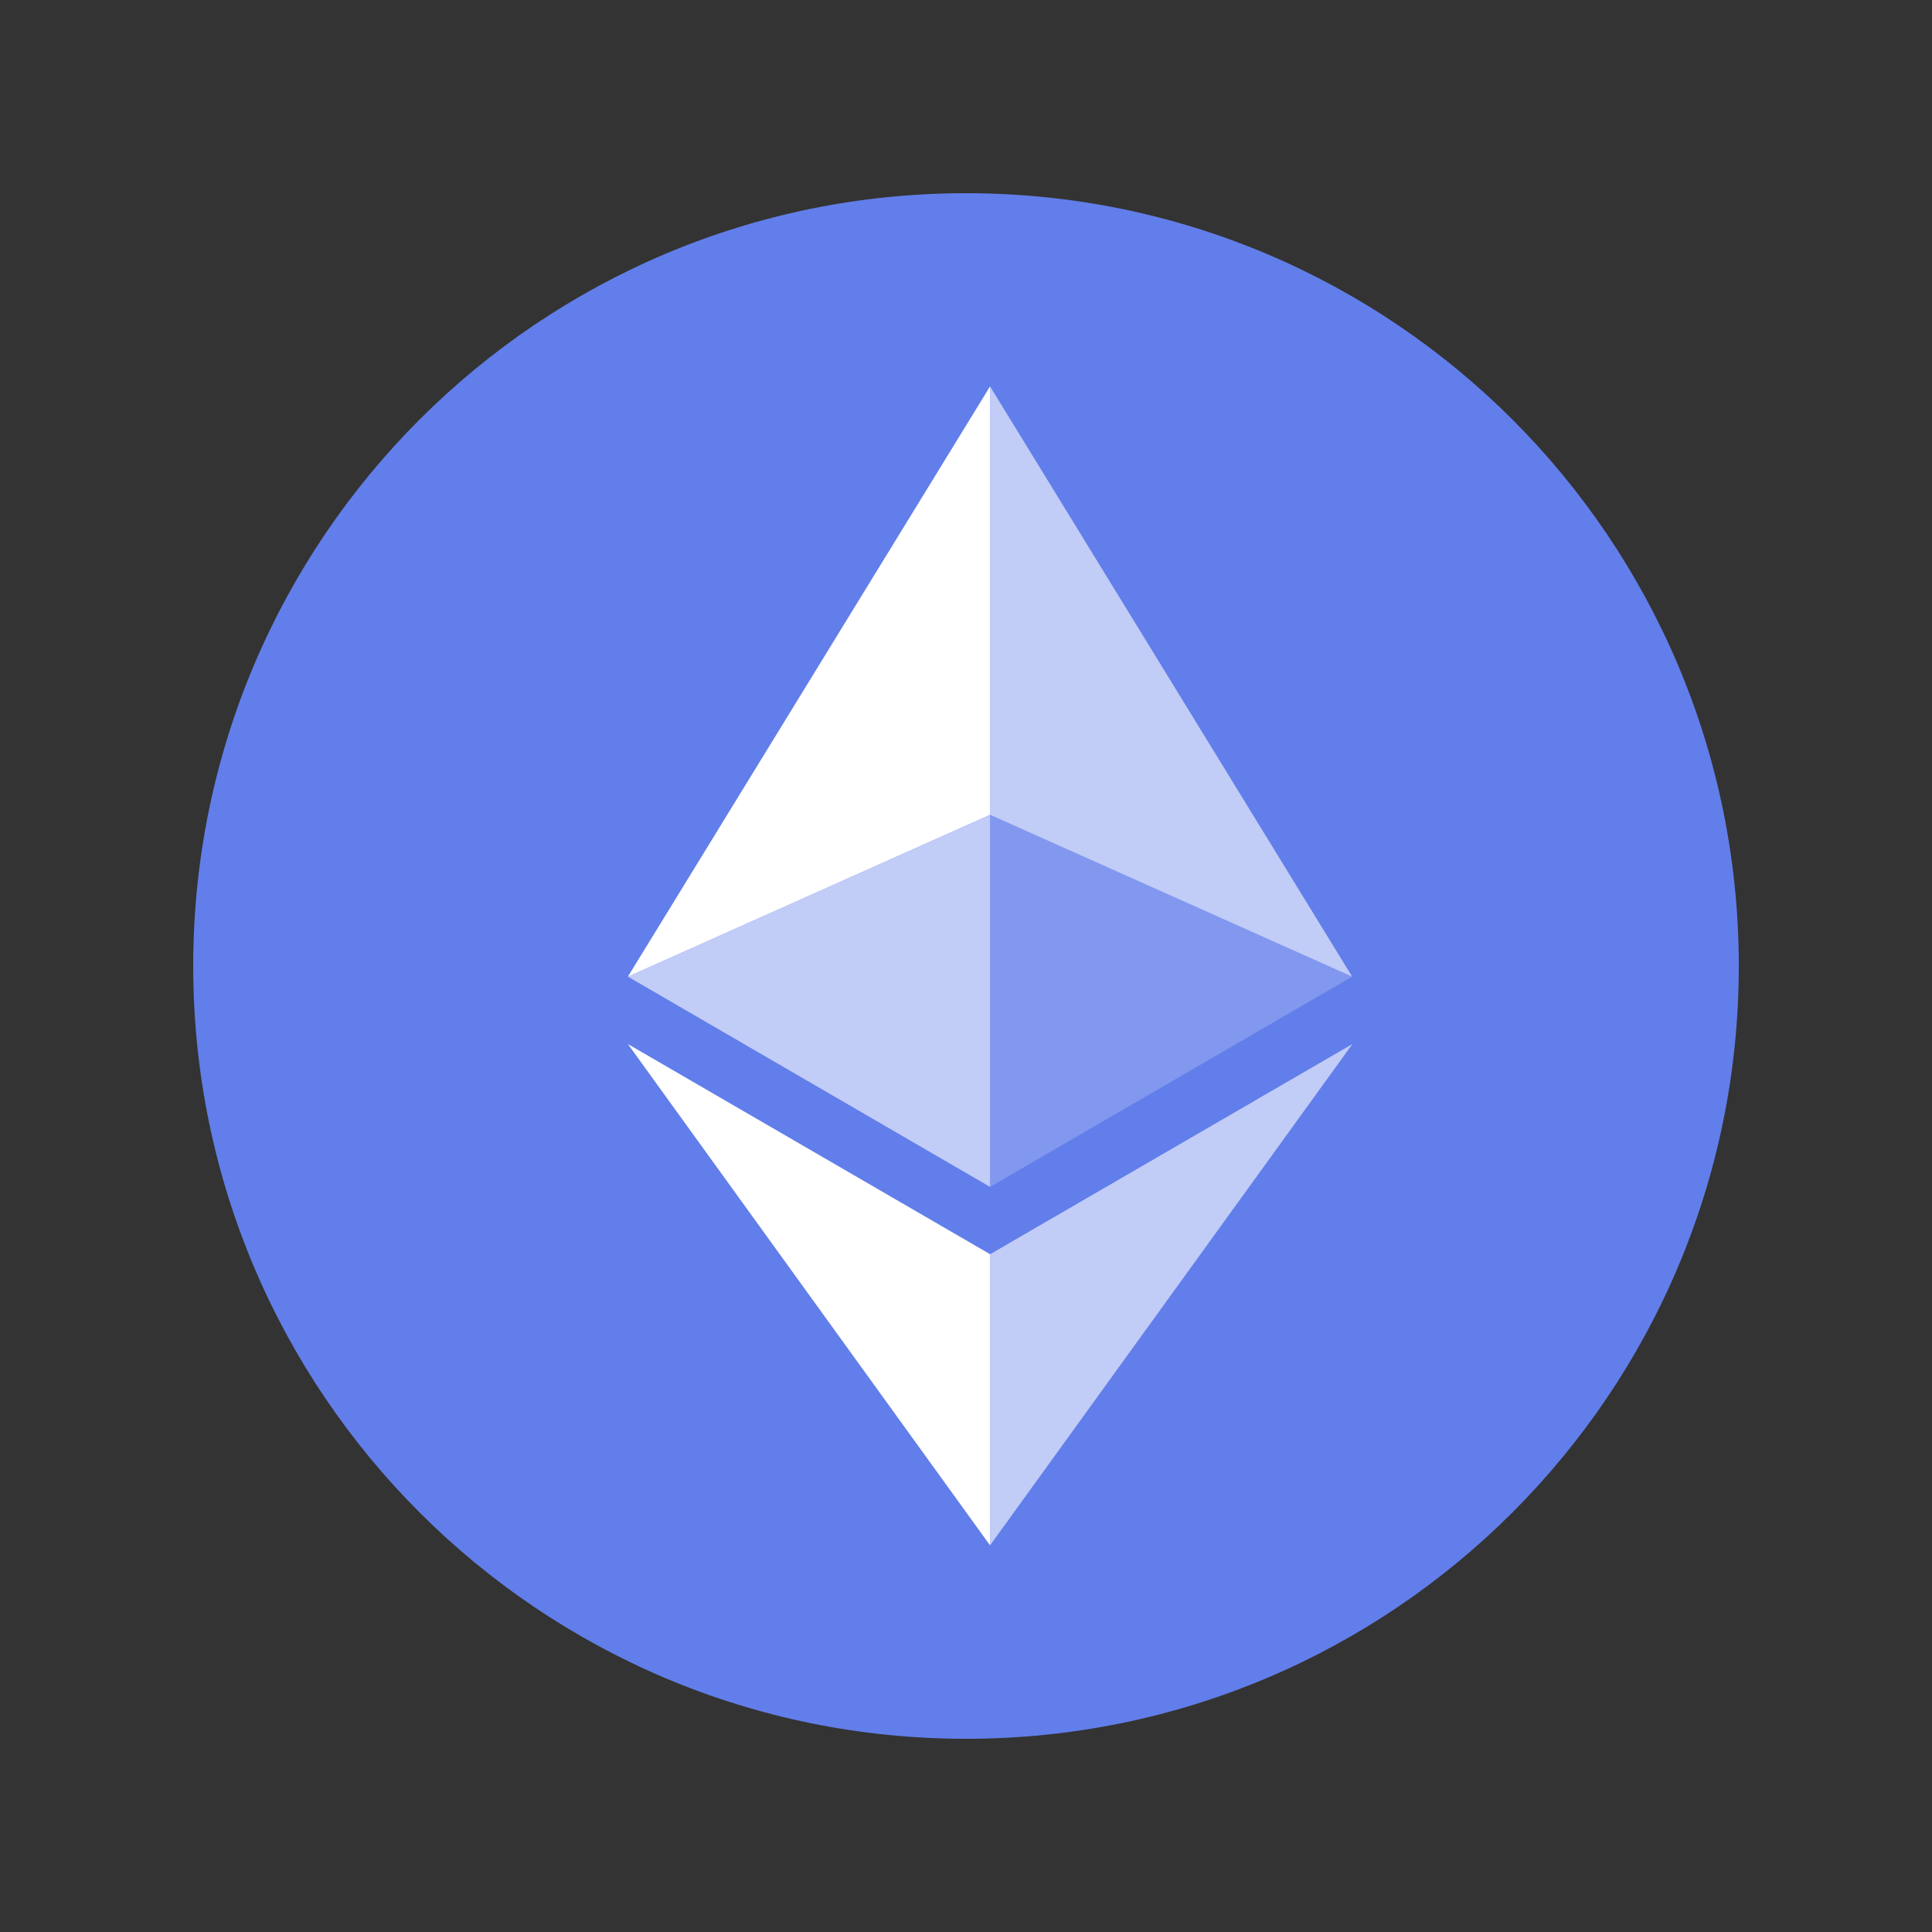 <svg xmlns="http://www.w3.org/2000/svg" width="100" height="100" fill="none" viewBox="0 0 100 100">
    <rect x="0" y="0" width="100" height="100" fill="#333333" stroke="none"/>
    <path fill="#627EEA" d="M50 90c22.091 0 40-17.909 40-40S72.091 10 50 10 10 27.909 10 50s17.909 40 40 40Z"/>
    <path fill="#fff" fill-opacity=".602" d="M51.245 20v22.175l18.742 8.375L51.245 20Z"/>
    <path fill="#fff" d="M51.245 20 32.5 50.55l18.745-8.375V20Z"/>
    <path fill="#fff" fill-opacity=".602" d="M51.245 64.92v15.067L70 54.04 51.245 64.92Z"/>
    <path fill="#fff" d="M51.245 79.987v-15.07L32.5 54.04l18.745 25.947Z"/>
    <path fill="#fff" fill-opacity=".2" d="M51.245 61.432 69.987 50.55l-18.742-8.37v19.252Z"/>
    <path fill="#fff" fill-opacity=".602" d="m32.5 50.55 18.745 10.883V42.18L32.5 50.55Z"/>
  </svg>
  